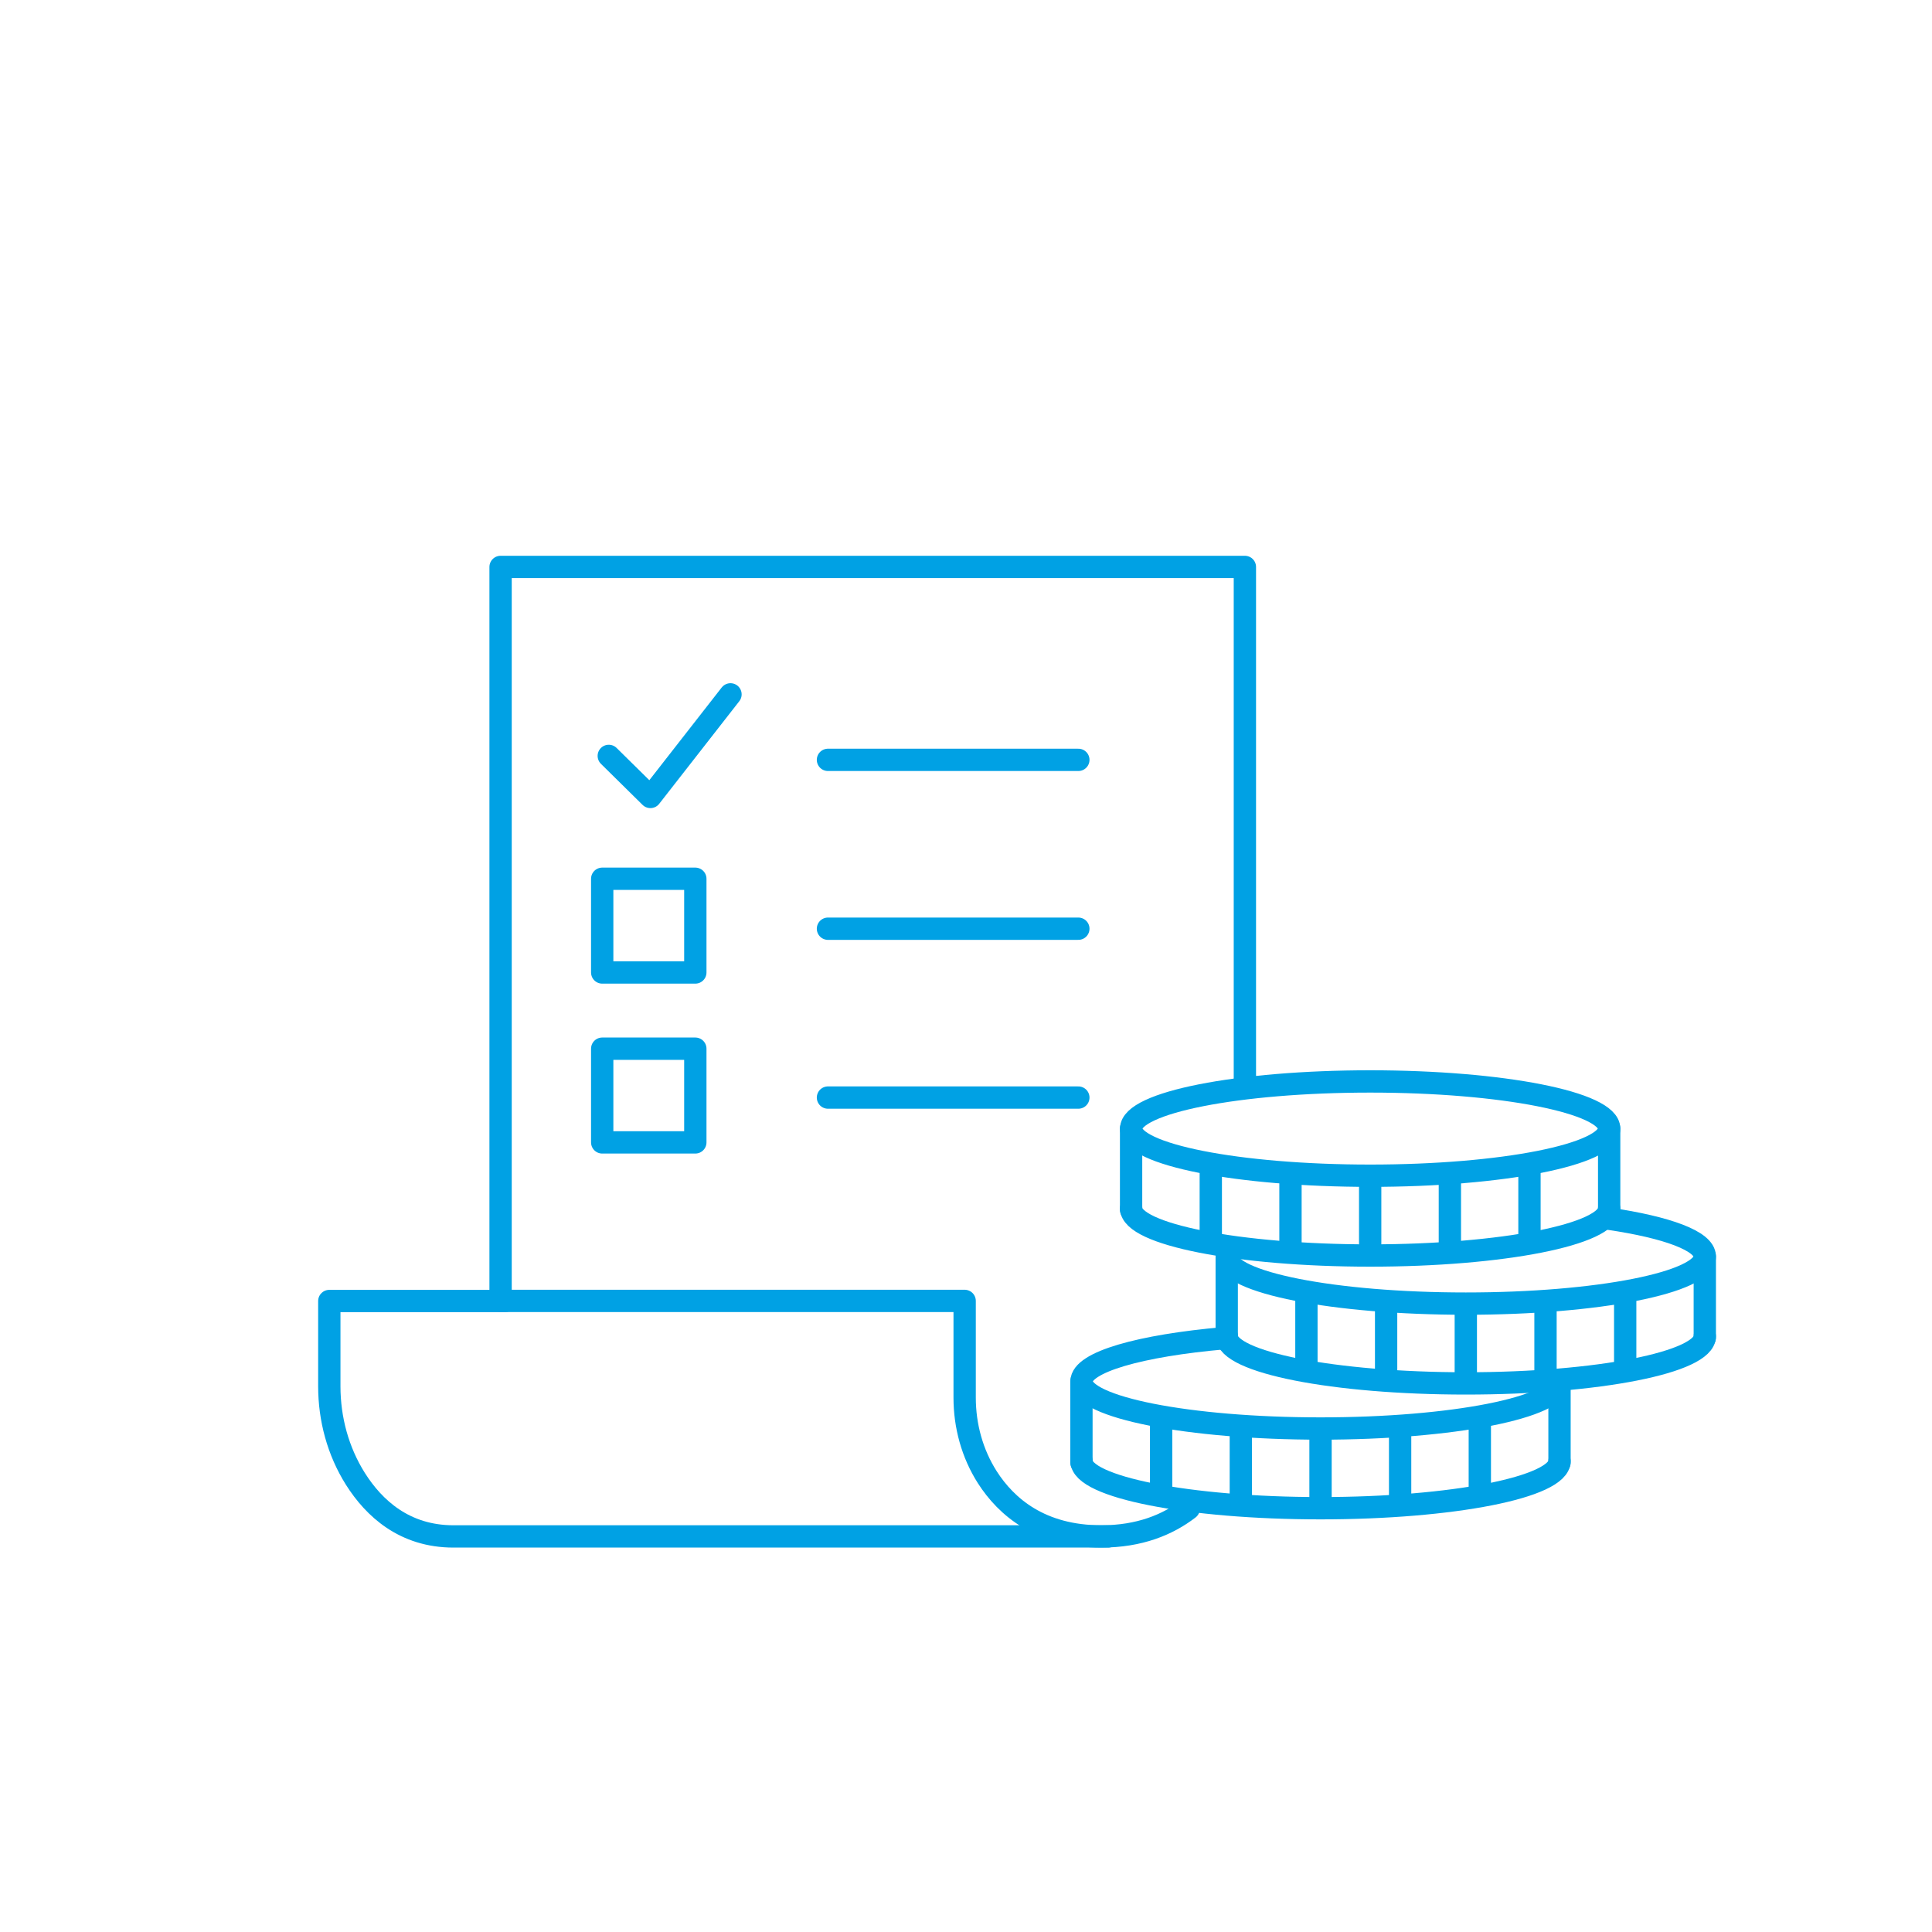 <?xml version="1.0" encoding="UTF-8"?> <svg xmlns="http://www.w3.org/2000/svg" id="Leistungsbereiche" viewBox="0 0 200 200"><defs><style> .cls-1 { fill: none; stroke: #00a1e4; stroke-linecap: round; stroke-linejoin: round; stroke-width: 2.31px; } </style></defs><g><path class="cls-1" d="m71.98,118.26h-9.64v-9.7h9.64v9.7Zm0-17.59h-9.64v-9.7h9.64v9.7Z"></path><polyline class="cls-1" points="63.02 78.25 67.33 82.5 75.62 71.88"></polyline></g><path class="cls-1" d="m128.87,112.3v-53.61H51.82v75.98h48.04v10.01c0,2.91.78,5.79,2.35,8.25,1.96,3.06,5.5,6.12,11.8,6.12,3.95,0,6.88-1.21,9.05-2.88"></path><path class="cls-1" d="m114.72,159.05H46.94c-5.07,0-8.23-2.92-10.15-5.96-1.8-2.86-2.7-6.2-2.7-9.58v-8.83h18.15"></path><line class="cls-1" x1="85.71" y1="78.66" x2="111.63" y2="78.66"></line><line class="cls-1" x1="85.71" y1="96.14" x2="111.63" y2="96.14"></line><line class="cls-1" x1="85.71" y1="113.62" x2="111.63" y2="113.62"></line><g><g><ellipse class="cls-1" cx="141.84" cy="116.83" rx="24.74" ry="4.88"></ellipse><path class="cls-1" d="m166.58,125.09c0,2.7-11.08,4.88-24.74,4.88s-24.74-2.19-24.74-4.88"></path><line class="cls-1" x1="117.09" y1="116.83" x2="117.09" y2="125.25"></line><line class="cls-1" x1="125.34" y1="120.56" x2="125.34" y2="128.27"></line><line class="cls-1" x1="133.59" y1="121.95" x2="133.59" y2="129.25"></line><line class="cls-1" x1="141.84" y1="121.95" x2="141.84" y2="129.66"></line><line class="cls-1" x1="150.09" y1="121.48" x2="150.09" y2="129.19"></line><line class="cls-1" x1="158.33" y1="120.56" x2="158.33" y2="128.27"></line><line class="cls-1" x1="166.58" y1="125.25" x2="166.58" y2="116.83"></line></g><g><path class="cls-1" d="m161.44,143c0,2.7-11.08,4.88-24.74,4.88s-24.74-2.19-24.74-4.88c0-2,6.08-3.71,14.79-4.47"></path><path class="cls-1" d="m161.44,151.25c0,2.7-11.08,4.88-24.74,4.88s-24.74-2.19-24.74-4.88"></path><line class="cls-1" x1="111.95" y1="143" x2="111.95" y2="151.41"></line><line class="cls-1" x1="120.2" y1="146.72" x2="120.2" y2="154.43"></line><line class="cls-1" x1="128.45" y1="148.11" x2="128.45" y2="155.41"></line><line class="cls-1" x1="136.7" y1="148.11" x2="136.7" y2="155.82"></line><line class="cls-1" x1="144.94" y1="147.65" x2="144.94" y2="155.36"></line><line class="cls-1" x1="153.19" y1="146.72" x2="153.19" y2="154.43"></line><line class="cls-1" x1="161.44" y1="151.41" x2="161.44" y2="143"></line></g><g><path class="cls-1" d="m166.54,126.16c6.04.89,9.94,2.31,9.94,3.91,0,2.7-11.08,4.88-24.74,4.88s-24.74-2.19-24.74-4.88c0-.24.09-.48.26-.71"></path><path class="cls-1" d="m176.48,138.33c0,2.7-11.08,4.88-24.74,4.88s-24.74-2.19-24.74-4.88"></path><line class="cls-1" x1="126.99" y1="130.07" x2="126.99" y2="138.48"></line><line class="cls-1" x1="135.24" y1="133.79" x2="135.24" y2="141.5"></line><line class="cls-1" x1="143.49" y1="135.19" x2="143.49" y2="142.48"></line><line class="cls-1" x1="151.74" y1="135.19" x2="151.74" y2="142.89"></line><line class="cls-1" x1="159.99" y1="134.72" x2="159.99" y2="142.43"></line><line class="cls-1" x1="168.24" y1="133.79" x2="168.24" y2="141.5"></line><line class="cls-1" x1="176.48" y1="138.48" x2="176.48" y2="130.07"></line></g></g></svg> 